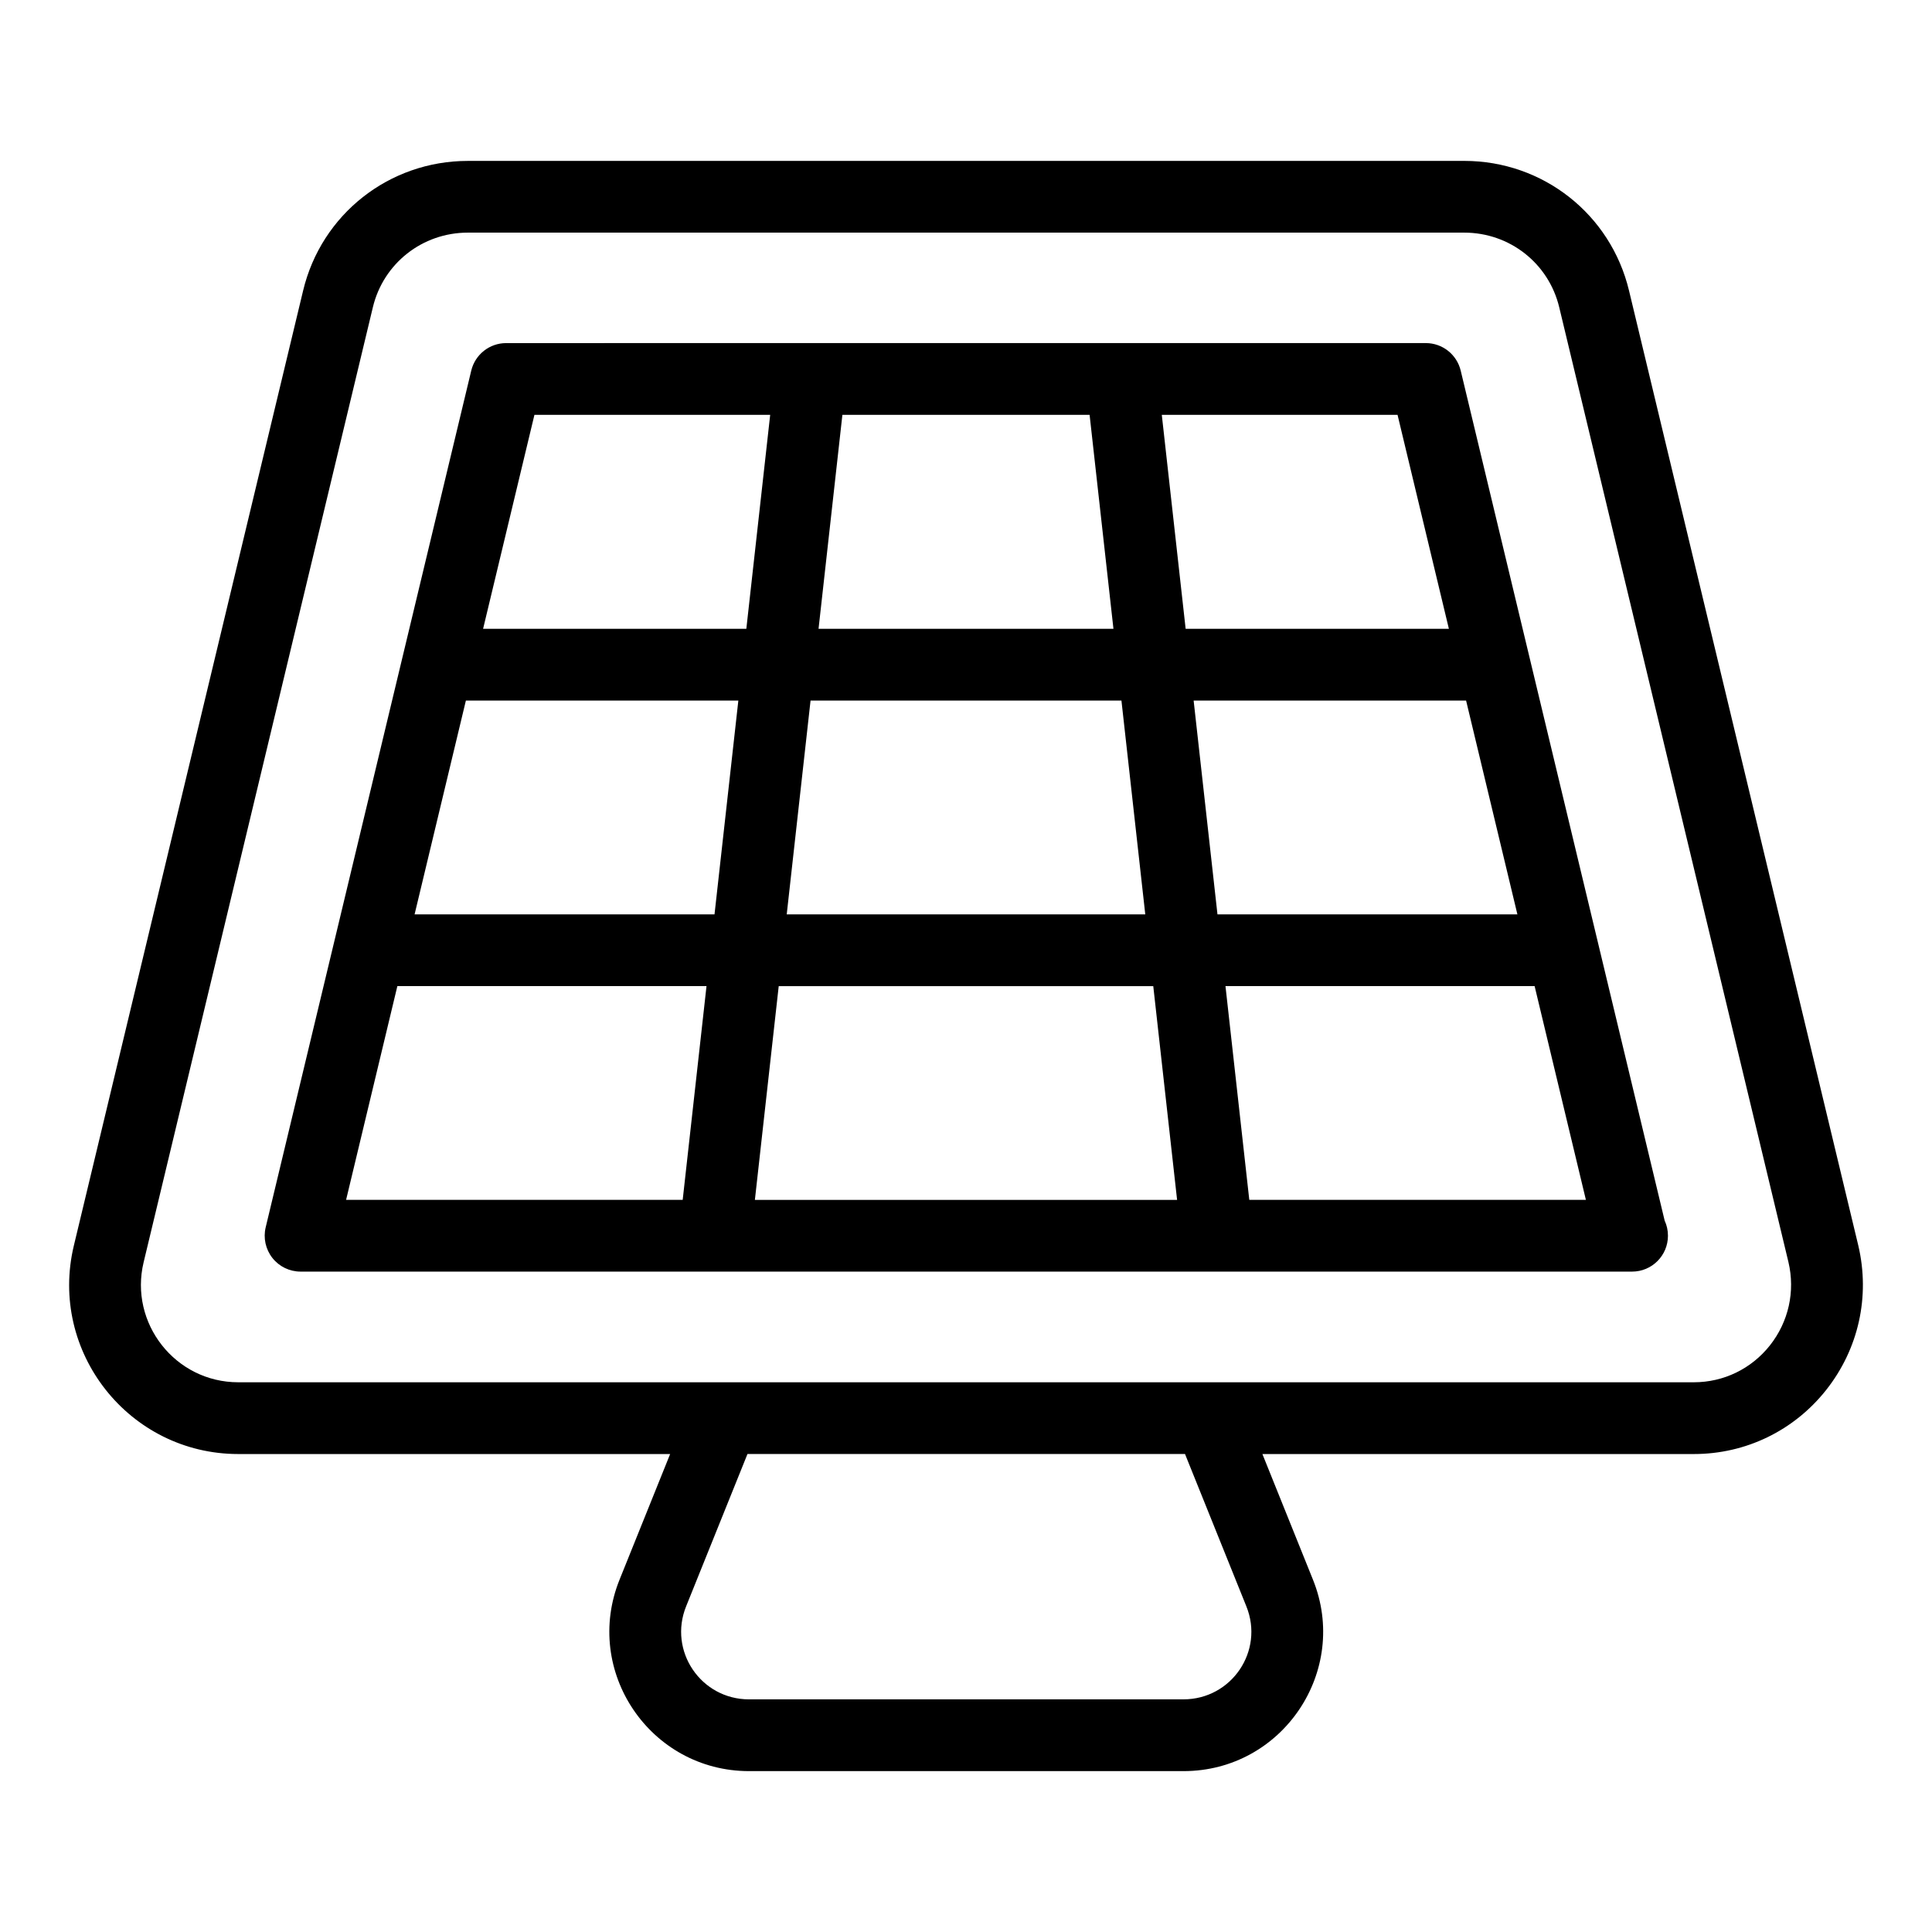 <?xml version="1.0" encoding="UTF-8"?>
<!-- Uploaded to: SVG Repo, www.svgrepo.com, Generator: SVG Repo Mixer Tools -->
<svg fill="#000000" width="800px" height="800px" version="1.1" viewBox="144 144 512 512" xmlns="http://www.w3.org/2000/svg">
 <g>
  <path d="m575.71 221.03c-4.848-20.246-22.801-34.391-43.656-34.391l-264.07 0.004c-20.859 0-38.812 14.145-43.656 34.379l-60.75 253.05c-6.762 28.148 14.629 55.262 43.566 55.262h114.45l-13.375 33.215c-9.859 24.316 8.102 50.816 34.293 50.816h115.12c26.281 0 44.098-26.59 34.293-50.797l-13.375-33.234h114.35c13.738 0 26.512-6.188 35.055-16.98 8.586-10.852 11.695-24.789 8.512-38.285zm-101.42 348.65c4.797 11.848-3.91 24.664-16.664 24.664l-115.12 0.004c-12.766 0-21.465-12.832-16.664-24.684l16.246-40.336h115.95zm138.75-69.129c-4.922 6.207-12.262 9.766-20.152 9.766h-385.75c-16.695 0-28.957-15.672-25.074-31.812l60.746-253.06c2.785-11.656 13.137-19.797 25.168-19.797h264.07c12.031 0 22.383 8.141 25.168 19.805l60.738 253.01c1.836 7.773 0.043 15.824-4.914 22.09z"/>
  <path d="m531.1 242.21c-1.031-4.273-4.848-7.289-9.246-7.289l-243.72 0.004c-4.398 0-8.215 3.012-9.246 7.289l-54.48 227.05c-0.676 2.832-0.02 5.816 1.781 8.105 1.801 2.289 4.547 3.621 7.465 3.621h352.68c0.074 0.004 0.141 0 0.188 0 5.254 0 9.504-4.258 9.504-9.504 0-1.43-0.305-2.785-0.871-4zm-178.61 144.11 6.316-56.668h82.387l6.316 56.668zm97.137 19.012 6.316 56.648h-111.89l6.316-56.648zm-182.16-75.68h72.203l-6.316 56.668h-79.484zm93.457-19.012 6.32-56.699h65.512l6.32 56.699zm99.402 19.012h72.203l13.598 56.668h-79.484zm67.645-19.012h-69.762l-6.32-56.699h62.477zm-242.34-56.699h62.477l-6.32 56.699h-69.762zm-36.324 151.39h81.926l-6.312 56.648h-89.203zm225.77 56.648-6.312-56.648h81.926l13.59 56.648z"/>
 </g>
</svg>